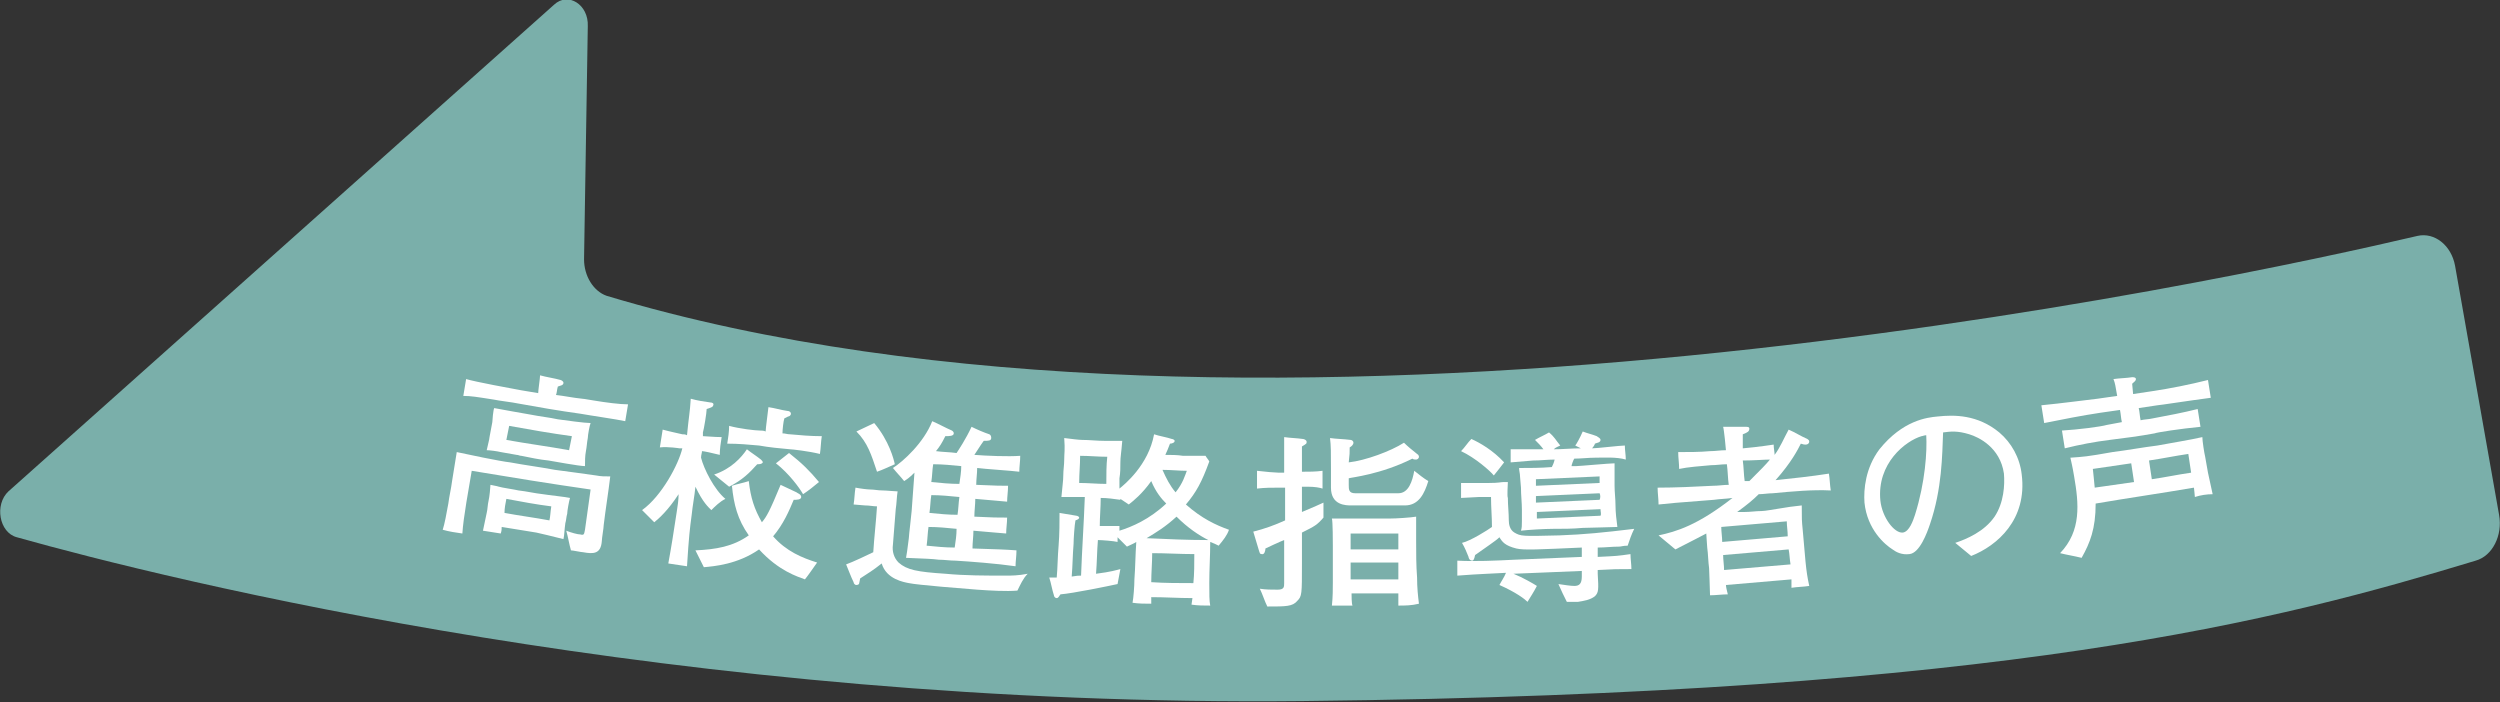 <?xml version="1.0" encoding="utf-8"?>
<!-- Generator: Adobe Illustrator 24.0.0, SVG Export Plug-In . SVG Version: 6.00 Build 0)  -->
<svg version="1.1" id="レイヤー_1" xmlns="http://www.w3.org/2000/svg" xmlns:xlink="http://www.w3.org/1999/xlink" x="0px"
	 y="0px" viewBox="0 0 267.1 75" style="enable-background:new 0 0 267.1 75;" xml:space="preserve">
<rect x="0" y="0" width="267.1" height="75" fill="#333333" stroke="none"/>
<style type="text/css">
	.st0{fill:#7AAFAA;}
	.st1{fill:#FFFFFF;}
</style>
<g>
	<path class="st0" d="M0.9,52.5l58.3-52c1.5-1.4,3.7,0,3.6,2.3l-0.4,24.9c0,1.8,1,3.4,2.4,3.9c69.8,21,173.9-1.8,193.5-6.4
		c1.8-0.4,3.6,1,4,3.2L267,55c0.4,2.2-0.7,4.4-2.5,4.9c-20.8,6.3-49.9,14.2-125.3,15C72.7,75.6,17.8,61.9,1.8,57.4
		C-0.1,56.9-0.6,53.9,0.9,52.5z"/>
	<g>
		<g>
			<path class="st1" d="M62,44.2c-2.2-0.3-4.5-0.7-6.7-1.1c-0.4-0.1-2.1-0.3-2.5-0.4c-1.9-0.3-2.5-0.4-3.3-0.4
				c0.1-0.6,0.2-1.2,0.3-1.8c1,0.3,4.8,1,5.9,1.2c0.6,0.1,1.2,0.2,1.8,0.3c0-0.3,0.2-1.6,0.2-1.9c0.7,0.2,1.5,0.3,2.2,0.5
				c0,0,0.3,0.1,0.3,0.3c0,0.3-0.4,0.3-0.6,0.4c-0.1,0.3-0.1,0.7-0.2,0.9c0.9,0.1,1.8,0.3,2.8,0.4c0.2,0,1.2,0.2,1.3,0.2
				c1.2,0.2,2.7,0.4,3.6,0.4c-0.1,0.6-0.2,1.2-0.3,1.8C65.9,44.8,63.1,44.4,62,44.2z M62.3,59c-0.2,0-1.1-0.2-1.3-0.2
				c-0.2-0.7-0.3-1.4-0.5-2.1c0.5,0.2,1.2,0.4,1.5,0.4c0.4,0.1,0.4,0,0.5-0.5c0.2-1.4,0.4-2.9,0.6-4.3c-4.2-0.6-8.5-1.3-12.7-2
				c-0.3,1.8-0.9,5-1,6.7c-0.7-0.1-1.4-0.2-2.1-0.4c0.2-0.6,0.4-1.7,0.6-2.8c0.1-0.8,0.3-1.6,0.4-2.4c0.1-0.5,0.4-2.6,0.5-3.1
				c0.9,0.2,4.7,1,5.7,1.1c1.6,0.3,3.2,0.5,4.8,0.8c0.7,0.1,3.8,0.5,4.4,0.6c0.5,0.1,0.9,0.1,1.5,0.1c-0.2,1.7-0.5,3.5-0.7,5.2
				c0,0.3-0.2,1.4-0.2,1.7C64.2,59.2,63.4,59.2,62.3,59z M58.6,49.2c-1-0.1-1.9-0.3-2.9-0.5c-0.2,0-0.3-0.1-0.5-0.1
				c-0.6-0.1-1.1-0.2-1.7-0.3c-0.4-0.1-1.2-0.2-1.5-0.2c0.1-0.5,0.3-1.2,0.3-1.4c0.1-0.5,0.2-1.1,0.3-1.6c0-0.2,0.1-1.3,0.2-1.5
				c1.1,0.2,2.7,0.5,3.9,0.7c1,0.2,2,0.3,2.9,0.5c0.7,0.1,2.9,0.4,3.5,0.4c-0.1,0.2-0.3,1.3-0.3,1.6c-0.1,0.5-0.1,0.9-0.2,1.4
				c-0.1,0.5-0.1,1.1-0.1,1.6C61.9,49.8,59.2,49.3,58.6,49.2z M57.3,56.9c-1.2-0.2-2.5-0.4-3.7-0.6c0,0.2,0,0.4-0.1,0.7
				c-0.6-0.1-1.3-0.2-1.9-0.3c0.1-0.5,0.3-1.4,0.4-1.9c0.1-0.4,0.1-0.9,0.2-1.3c0.1-0.4,0.2-1.5,0.2-1.7c0.4,0.1,0.6,0.1,0.9,0.2
				c0.3,0.1,1.7,0.3,2.1,0.4c0.9,0.1,1.7,0.3,2.6,0.4c0.6,0.1,2.5,0.3,2.9,0.4c-0.1,0.3-0.3,1.4-0.3,1.7c-0.1,0.3-0.1,0.7-0.2,1
				c-0.1,0.7-0.1,1.3-0.2,1.7C58.6,57.2,58.2,57.1,57.3,56.9z M61.1,46.6c-2.2-0.3-4.5-0.7-6.7-1.1c-0.1,0.5-0.2,1-0.3,1.5
				c2.2,0.4,4.5,0.7,6.7,1.1C60.9,47.6,61,47.1,61.1,46.6z M58.9,54.1c-1.6-0.2-3.2-0.5-4.8-0.8c-0.1,0.5-0.2,1-0.2,1.5
				c1.6,0.3,3.2,0.5,4.8,0.8C58.8,55.2,58.8,54.7,58.9,54.1z"/>
			<path class="st1" d="M76,54.5c-0.3-0.3-0.9-0.8-1.7-2.5c-0.1,1-0.3,2-0.4,3c-0.2,1.5-0.3,2.3-0.5,5.5c-0.7-0.1-1.4-0.2-2-0.3
				c0.3-1.6,0.6-3.5,0.9-5.5c0.1-0.6,0.2-1.3,0.2-1.9c-1.1,1.7-2.1,2.6-2.6,3c-0.4-0.4-0.9-0.9-1.3-1.3c2.1-1.5,3.9-4.9,4.3-6.6
				c-0.1,0-0.2,0-0.3,0c0,0-1.2-0.2-2.1-0.1c0.1-0.6,0.2-1.3,0.3-1.9c0.7,0.2,1.7,0.4,2.1,0.5c0.2,0,0.3,0,0.5,0.1
				c0.2-2.1,0.3-2.3,0.4-3.9c0.7,0.2,1.4,0.3,2.1,0.4c0.2,0,0.4,0.1,0.3,0.3c0,0.2-0.4,0.3-0.7,0.4c0,0.4-0.3,2.2-0.4,2.5
				c0,0.1,0,0.2,0,0.4c0.3,0,1.2,0.1,2,0.1c-0.1,0.6-0.2,1.3-0.2,1.9c-0.8-0.2-1.7-0.4-1.9-0.4c0,0.2-0.1,0.4-0.1,0.7
				c0.3,1.2,1.4,3.4,2.6,4.4C76.9,53.6,76.4,54.1,76,54.5z M86,61.9c-0.8-0.3-2.8-0.9-4.9-3.2c-2.3,1.6-4.8,1.8-5.9,1.9
				c-0.3-0.6-0.6-1.2-0.9-1.8c2.2-0.1,4-0.4,5.7-1.6c-1.2-1.7-1.6-3.3-1.8-5.3c0.6-0.2,1.2-0.3,1.8-0.5c0.2,1.8,0.6,3,1.4,4.4
				c0.5-0.6,0.8-1.1,2-4c0.6,0.3,1.1,0.5,1.7,0.8c0.1,0.1,0.5,0.2,0.5,0.5s-0.5,0.3-0.8,0.3c-0.5,1.2-1.1,2.6-2.2,3.9
				c1.4,1.6,3.1,2.3,4.7,2.8C86.8,60.8,86.4,61.4,86,61.9z M80.9,49.6c-0.8,0.9-1.6,1.7-3,2.4c-0.5-0.4-1.1-0.9-1.6-1.3
				c1.8-0.6,2.9-1.8,3.5-2.7c0.5,0.4,1,0.7,1.5,1.1c0.1,0.1,0.2,0.2,0.2,0.3C81.4,49.6,81.1,49.6,80.9,49.6z M84.4,48
				c-1.1-0.1-2.2-0.2-3.3-0.4c-1.1-0.1-2.2-0.2-3.4-0.2c0.1-0.6,0.2-1.3,0.2-1.9c1.1,0.3,2.8,0.5,3.3,0.5c0.2,0,0.4,0,0.6,0.1
				c0-0.3,0.3-2.5,0.3-2.6c0.7,0.1,1.3,0.3,2,0.4c0.2,0,0.4,0.1,0.4,0.3s-0.2,0.3-0.3,0.3c-0.2,0.1-0.2,0.1-0.4,0.2
				c-0.1,0.3-0.2,1.2-0.2,1.6c0.3,0,0.5,0.1,0.8,0.1c1.1,0.1,2.2,0.2,3.4,0.2c-0.1,0.6-0.1,1.3-0.2,1.9C86.4,48.2,84.6,48,84.4,48z
				 M85.8,52.8c-0.4-0.7-1.5-2.2-2.9-3.3c0.5-0.4,0.9-0.7,1.4-1.1c1.4,1.1,2.2,1.9,3.2,3.1C86.9,52,86.4,52.4,85.8,52.8z"/>
			<path class="st1" d="M93.7,50.4c-0.6-1.8-1-3.1-2.2-4.3c0.6-0.3,1.3-0.6,1.9-0.9c1.6,1.9,2.1,3.9,2.2,4.4
				C94.9,49.9,94.3,50.2,93.7,50.4z M108.7,63.1c-1.2,0.1-2.9,0-4.3-0.1c-1.3-0.1-6.4-0.5-7.3-0.7c-0.5-0.1-2.4-0.4-2.9-2.1
				c-1,0.8-1.4,1-2.3,1.6c0,0.1-0.1,0.4-0.1,0.5s-0.1,0.2-0.3,0.2c-0.2,0-0.3-0.2-0.3-0.3c-0.3-0.6-0.5-1.2-0.8-1.9
				c0.6-0.2,2.5-1.1,2.9-1.3c0.1-1.6,0.3-3.3,0.4-4.9c-0.4,0-0.8-0.1-1.3-0.1c-0.1,0-1.1-0.1-1.2-0.1c0.1-0.6,0.1-1.2,0.2-1.8
				c0.5,0.1,1.3,0.2,1.6,0.2c0.4,0,0.8,0.1,1.3,0.1c0.4,0,1.3,0.1,1.6,0.1c-0.1,0.6-0.1,1.3-0.2,1.9c-0.1,1.3-0.2,2.5-0.3,3.8
				c-0.1,0.7,0.1,1.4,0.6,1.9c0.9,0.8,2,1,5,1.2c2.1,0.2,4.3,0.2,6.5,0.2c0.5,0,1.3,0,2.3-0.2C109.3,61.8,109,62.5,108.7,63.1z
				 M102.1,59.9c-0.6,0-1.2-0.1-1.8-0.1c-0.8-0.1-1.2-0.1-3.5-0.2c0.1-0.5,0.1-0.6,0.3-2.1c0-0.3,0.3-2.7,0.3-2.9
				c0.1-1.4,0.2-2.7,0.3-4.1c-0.6,0.6-0.8,0.7-1.1,0.9c-0.4-0.5-0.8-0.9-1.2-1.4c1.1-0.7,3.3-2.7,4.2-5c0.7,0.3,1.4,0.7,2.1,1
				c0,0,0.2,0.1,0.2,0.3c0,0.3-0.5,0.3-0.9,0.3c-0.4,0.8-0.6,1.1-1,1.6c0.7,0.1,1.5,0.1,2.2,0.2c0.2-0.3,1-1.5,1.6-2.8
				c0.6,0.3,1.3,0.6,1.9,0.8c0.2,0.1,0.2,0.3,0.2,0.4c0,0.3-0.3,0.3-0.8,0.3c-0.2,0.3-0.3,0.4-1,1.5c1.3,0.1,3.6,0.2,4.9,0.1
				c0,0.6-0.1,1.2-0.1,1.7c-0.7-0.1-3.8-0.3-4.5-0.4c0,0.6-0.1,1.2-0.1,1.8c2.3,0.1,2.6,0.1,3.4,0.1c0,0.6-0.1,1.2-0.1,1.7
				c-1-0.1-1.2-0.1-3.4-0.3c0,0.6-0.1,1.3-0.1,1.9c2.1,0.1,2.4,0.1,3.5,0.1c0,0.6-0.1,1.1-0.1,1.7c-1.1-0.1-1.3-0.1-3.5-0.3
				c0,0.6-0.1,1.3-0.1,1.9c3,0.1,3.3,0.1,4.7,0.2c0,0.6-0.1,1.2-0.1,1.7C106.4,60.2,103.7,60,102.1,59.9z M102.7,49.8
				c-1-0.1-2-0.2-3-0.2c-0.1,0.6-0.1,1.3-0.2,1.9c1,0.1,2,0.2,3,0.2C102.6,51,102.7,50.4,102.7,49.8z M102.5,53.1
				c-1-0.1-2-0.2-3-0.2c-0.1,0.6-0.1,1.3-0.2,1.9c1,0.1,2,0.2,3,0.2C102.4,54.4,102.4,53.8,102.5,53.1z M102.2,56.5
				c-1-0.1-2-0.2-3-0.2c-0.1,0.7-0.1,1.3-0.2,2c1,0.1,2,0.2,3,0.2C102.1,57.8,102.2,57.2,102.2,56.5z"/>
			<path class="st1" d="M130.2,58.3c-0.4-0.2-0.4-0.2-0.9-0.4c0,1.5-0.1,2.9-0.1,4.4c0,1.2,0,1.9,0.1,2.4c-0.7,0-1.3,0-2-0.1
				c0-0.1,0.1-0.6,0.1-0.7c-1.5,0-2.9-0.1-4.4-0.1c0,0.4,0,0.4,0,0.7c-0.7,0-1.3,0-2-0.1c0.1-0.5,0.2-1.8,0.2-2.5
				c0.1-1.3,0.1-2.6,0.2-4c-0.3,0.2-0.6,0.3-1,0.5c-0.3-0.3-0.6-0.6-1-1c0,0.2,0,0.3,0,0.5c-0.4-0.1-1.7-0.2-2.1-0.2
				c-0.1,1.2-0.1,2.4-0.2,3.6c1.6-0.2,2.2-0.4,2.6-0.5c-0.1,0.5-0.2,1.1-0.3,1.6c-0.9,0.2-4.8,1-6.1,1.1c-0.1,0.1-0.2,0.4-0.4,0.4
				c-0.2,0-0.3-0.2-0.3-0.3c-0.2-0.6-0.3-1.3-0.5-1.9c0.3,0,0.3,0,0.8,0c0.1-1.1,0.1-2.3,0.2-3.4c0.1-1.2,0.1-2.7,0.1-3.5
				c0.6,0.1,1.2,0.2,1.8,0.3c0.1,0,0.3,0.1,0.3,0.2c0,0.1-0.1,0.2-0.4,0.3c-0.1,0.5-0.2,2-0.2,2.5c-0.1,1.2-0.1,2.3-0.2,3.5
				c0.6-0.1,0.7-0.1,1-0.1c0.1-2.8,0.3-5.6,0.4-8.4c-0.2,0-0.4,0-0.5,0c-0.6,0-1.3,0-2,0c0.1-1.2,0.2-1.7,0.2-2.3s0.1-1.1,0.1-1.7
				c0-0.7,0.1-1,0-2.3c0.8,0.1,1.6,0.2,1.9,0.2c0.8,0,1.6,0.1,2.4,0.1c0.6,0,1.3,0,1.9,0c-0.1,1.3-0.2,1.7-0.2,2.3s0,1.1-0.1,1.7
				c0,0.6,0,0.7,0,1.1c0.5-0.4,3.1-2.5,3.7-5.8c0.6,0.2,1.3,0.3,1.9,0.5c0.1,0,0.3,0.1,0.3,0.2c0,0.2-0.3,0.3-0.5,0.3
				c-0.2,0.5-0.3,0.8-0.5,1.2c0.6,0,1.3,0,1.9,0.1c0.1,0,2.1,0,2.4,0c0.1,0.2,0.3,0.4,0.4,0.6c-0.8,2.2-1.4,3.3-2.5,4.6
				c1.7,1.5,3.2,2.2,4.6,2.7C131.1,57.2,130.7,57.7,130.2,58.3z M118.3,48.8c-1,0-1.9-0.1-2.9-0.1c0,1-0.1,1.9-0.1,2.9
				c1,0,1.9,0.1,2.9,0.1C118.2,50.7,118.2,49.7,118.3,48.8z M123,51.4c-1,1.4-1.9,2.1-2.4,2.5c-0.3-0.2-0.6-0.4-0.9-0.6v0.1
				c-0.7-0.1-1.4-0.2-2.1-0.2c0,1-0.1,2-0.1,3c1.6,0,1.7,0,2.1,0c0,0.2,0,0.3,0,0.5c1.3-0.4,3.2-1.2,5-2.9
				C124.1,53.3,123.5,52.6,123,51.4z M125.7,55.2c-1.2,1.1-2.2,1.7-3.2,2.3c2.2,0.1,4.4,0.2,6.6,0.2
				C128.1,57.2,126.9,56.4,125.7,55.2z M127.6,59.2c-1.5,0-3-0.1-4.5-0.1c0,1-0.1,2.1-0.1,3.1c1.5,0.1,3,0.1,4.5,0.1
				C127.6,61.3,127.6,60.3,127.6,59.2z M124.2,50.2c0.4,0.9,0.8,1.7,1.4,2.4c0.8-1,1-1.8,1.2-2.3C126,50.3,125.1,50.2,124.2,50.2z"
				/>
			<path class="st1" d="M139.1,56.9c0,1.1,0,2.2,0,3.3c0,3.3,0,3.5-0.5,4c-0.5,0.6-1.2,0.6-3.2,0.6c-0.3-0.6-0.5-1.3-0.8-1.9
				c0.6,0.1,1.3,0.1,1.9,0.1c0.7,0,0.7-0.3,0.7-0.7c0-1.5,0-3,0-4.6c-0.3,0.1-1.8,0.8-2,0.9c0,0.2-0.1,0.7-0.4,0.6
				c-0.2,0-0.2-0.1-0.3-0.4c-0.2-0.7-0.4-1.3-0.6-2c1.2-0.3,2.3-0.7,3.4-1.2c0-1.2,0-2.3,0-3.5c-0.2,0-0.4,0-0.6,0
				c-0.8,0-1.6,0-2.4,0.1c0-0.6,0-1.3,0-1.9c0.8,0.1,2,0.2,2.3,0.2c0.2,0,0.4,0,0.6,0c0-1.1,0-2.7,0-3.8c0.7,0.1,1.3,0.1,2,0.2
				c0.1,0,0.4,0.1,0.4,0.3s0,0.2-0.5,0.5c0,0.9,0,1.8,0,2.7c0.7,0,1.5,0,2.2-0.1c0,0.6,0,1.3,0,1.9c-0.3-0.1-0.8-0.2-1.6-0.2
				c-0.2,0-0.4,0-0.6,0c0,0.9,0,1.8,0,2.7c0.9-0.4,1-0.4,2.3-1c0,0.5,0,1.1,0,1.6C140.7,56.1,140.5,56.2,139.1,56.9z M150.1,54
				c-1.9,0-3.8,0-5.7,0c-0.6,0-2.2,0-2.2-1.9c0-0.7,0-1.3,0-2c0-1.7,0-2.5-0.1-3.3c0.7,0.1,1.4,0.1,2.2,0.2c0.1,0,0.3,0.1,0.3,0.3
				s-0.2,0.4-0.4,0.5c0,0.6,0,0.7-0.1,1.6c1.8-0.2,4.5-1.2,5.9-2.1c0.4,0.4,0.9,0.8,1.4,1.2c0.2,0.1,0.2,0.3,0.2,0.3
				c0,0.2-0.2,0.3-0.3,0.3s-0.3,0-0.4-0.1c-3.4,1.7-6.5,2-6.8,2.1c0,0.2,0,0.4,0,0.7c0,0.5,0,0.9,0.7,0.9c1.5,0,3.1,0,4.6,0
				c1.1,0,1.5-1.3,1.7-2.4c0.5,0.4,1,0.8,1.5,1.1C152.2,52.7,151.6,54,150.1,54z M149.4,64.7c0,0,0-1.2,0-1.3c-1.7,0-3.4,0-5,0
				c0,0.2,0,1.1,0.1,1.3c-0.7,0-1.5,0-2.2,0c0.1-0.9,0.1-1.8,0.1-2.5c0-1.3,0-2.6,0-3.9c0-0.3,0-2.6-0.1-2.9c0.4,0,0.4,0,1.1,0
				c0.3,0,1.5,0,1.8,0c1.1,0,2.2,0,3.3,0c0.7,0,2.2-0.1,2.8-0.2c0,0.3,0,2.3,0,2.6c0,1.3,0,2.6,0.1,3.9c0,1.1,0.1,2,0.2,2.8
				C150.8,64.7,150.1,64.7,149.4,64.7z M149.4,57c-1.7,0-3.4,0-5.1,0c0,0.6,0,1.1,0,1.7c1.7,0,3.4,0,5.1,0
				C149.4,58.1,149.4,57.5,149.4,57z M149.4,60.1c-1.7,0-3.4,0-5.1,0c0,0.6,0,1.2,0,1.8c1.7,0,3.4,0,5.1,0
				C149.4,61.3,149.4,60.7,149.4,60.1z"/>
			<path class="st1" d="M173.9,58.3c-0.5,0-0.7,0.1-0.9,0.1c-0.8,0-1.5,0.1-2.3,0.1c0,0.3,0,0.7,0,1c2.1-0.1,2.1-0.1,3.5-0.3
				c0,0.5,0.1,1.1,0.1,1.6c-1.6,0-1.8,0-3.6,0.1c0,0.1,0,0.2,0,0.4c0.1,1.7,0.1,2-0.3,2.4c-0.5,0.4-1.2,0.5-1.8,0.6
				c-0.4,0-0.8,0-1.2,0c-0.3-0.6-0.6-1.2-0.9-1.9c0.7,0.1,1.3,0.2,1.7,0.2c0.5,0,0.8-0.2,0.8-1c0-0.2,0-0.4,0-0.6
				c-2.4,0.1-4.8,0.2-7.3,0.3c1,0.4,2.2,1.1,2.5,1.3c-0.3,0.6-0.7,1.2-1,1.7c-0.3-0.3-1.2-1-3-1.8c0.2-0.4,0.5-0.8,0.7-1.3
				c-1.6,0.1-2.6,0.1-5.2,0.3c0-0.5,0-1.1,0-1.6c1.9,0.1,4.1,0,6.1-0.1c2.4-0.1,4.8-0.2,7.2-0.3c0-0.3,0-0.7,0-1
				c-4.5,0.2-6.2,0.3-7,0.1c-1.2-0.3-1.5-0.7-1.8-1.2c-0.4,0.4-1.5,1.1-2.6,1.9c-0.1,0.5-0.2,0.6-0.3,0.6c-0.3,0-0.4-0.3-0.4-0.4
				c-0.2-0.5-0.4-1-0.7-1.5c0.9-0.2,2.8-1.4,3.2-1.7c0-1.1-0.1-2.1-0.1-3.2c-0.4,0-0.9,0-1.3,0c-0.3,0-1.6,0.1-1.9,0.1
				c0-0.5,0-1.1,0-1.6c0.3,0,1.3,0,1.6,0c0.5,0,0.9,0,1.4,0c1.1,0,1.2-0.1,1.6-0.1c0.1,0,0.3,0,0.4,0c0,0.3-0.1,1.5,0,1.7
				c0,0.8,0.1,1.6,0.1,2.4c0,0.4,0.1,1,0.6,1.3c0.7,0.4,0.8,0.4,4.8,0.3c2.7-0.1,4.7-0.3,8-0.7C174.3,57.1,174.1,57.7,173.9,58.3z
				 M159.6,50.8c-0.4-0.5-2-1.9-3.5-2.6c0.4-0.4,0.7-0.9,1.1-1.3c0.9,0.4,2.3,1.2,3.5,2.5C160.4,49.8,160,50.3,159.6,50.8z
				 M170.4,48.9c-0.7,0-1.5,0.1-2.2,0.1c-0.1,0.1-0.3,0.7-0.3,0.8c0.2,0,0.4,0,0.5,0c0.3,0,3.6-0.3,4.1-0.3c0,0.6,0,1.6,0,2.4
				c0,0.7,0.1,1.4,0.1,2.1c0,0.7,0.1,1.6,0.2,2.3c-0.4,0-3.1,0.1-3.7,0.1c-1.1,0.1-2.1,0.1-3.2,0.1c-0.8,0-2.6,0.1-3.4,0.2
				c0.1-0.3,0.1-0.6,0.1-1c0-0.2,0-1,0-1.2c0-0.8-0.1-1.6-0.1-2.4c0-0.2-0.1-1-0.1-1.2c0-0.3-0.1-0.6-0.1-0.9c1.1,0,2.3,0,3.5-0.1
				c0.1-0.2,0.2-0.4,0.3-0.8c-0.8,0-1.5,0.1-2.3,0.1c-0.1,0-1.3,0.1-2.4,0.2c0-0.5,0-0.9,0-1.4c0.5,0,1,0,3.5,0
				c-0.3-0.4-0.5-0.6-0.9-1c0.5-0.3,1-0.5,1.5-0.8c0.6,0.5,0.7,0.8,1.2,1.4c-0.2,0.1-0.5,0.2-0.7,0.4c1,0,1.9-0.1,2.9-0.1
				c-0.2-0.1-0.4-0.2-0.6-0.3c0.1-0.1,0.5-0.8,0.8-1.5c0.5,0.2,1,0.3,1.5,0.5c0.1,0.1,0.4,0.2,0.4,0.4c0,0.3-0.4,0.3-0.6,0.4
				c0,0.1-0.2,0.4-0.3,0.5c0.5,0,3-0.3,3.5-0.3c0,0.5,0.1,1,0.1,1.5C172.7,48.8,171.3,48.9,170.4,48.9z M170.9,50.9
				c-2.3,0.1-4.5,0.2-6.8,0.3c0,0.2,0,0.4,0,0.7c2.3-0.1,4.5-0.2,6.8-0.3C170.9,51.4,170.9,51.1,170.9,50.9z M170.9,52.7
				c-2.3,0.1-4.5,0.2-6.8,0.3c0,0.2,0,0.5,0,0.7c2.3-0.1,4.5-0.2,6.8-0.3C171,53.2,171,52.9,170.9,52.7z M171,54.4
				c-2.3,0.1-4.5,0.2-6.8,0.3c0,0.2,0,0.5,0,0.7c2.3-0.1,4.5-0.2,6.8-0.3C171.1,54.9,171,54.7,171,54.4z"/>
			<path class="st1" d="M189.4,52.7c-0.5,0-1,0.1-1.5,0.1c-0.6,0.6-1.2,1.1-2.3,1.9c0.1,0,0.7,0,0.8,0c0.6,0,1.2-0.1,1.8-0.1
				c0.4,0,1.4-0.2,2.1-0.3c0.5-0.1,1.3-0.2,2.2-0.3c0,1.5,0,1.6,0.1,2.6c0.1,1.1,0.2,2.3,0.3,3.4c0.1,1,0.2,1.7,0.4,2.6
				c-0.6,0.1-1.3,0.1-1.9,0.2c0-0.5,0-0.6,0-0.9c-2.3,0.2-4.7,0.4-7,0.6c0,0.2,0.1,0.6,0.2,1c-0.6,0-1.3,0.1-1.9,0.1
				c0-0.6-0.1-2.6-0.1-2.9c-0.1-0.7-0.1-1.5-0.2-2.2c0-0.2-0.1-1.2-0.1-1.5c-0.6,0.3-1.5,0.8-3.3,1.7c-0.6-0.5-1.2-1-1.8-1.5
				c1.9-0.4,4.2-1.1,7.9-4c-0.7,0.1-1.3,0.1-2,0.2c-4,0.3-5,0.4-5.9,0.5c0-0.6-0.1-1.2-0.1-1.8c1.8,0,4.1-0.1,5.9-0.2
				c0.6,0,1.1-0.1,1.7-0.1c-0.1-0.7-0.1-1.5-0.2-2.2c-0.6,0-1.1,0.1-1.7,0.1c-1.1,0.1-2.5,0.2-3.4,0.4c0-0.6-0.1-1.2-0.1-1.8
				c1.1,0,2.3,0,3.4-0.1c0.6,0,1.1-0.1,1.7-0.1c0-0.1-0.2-2.2-0.3-2.5c0.8,0,1.6,0,2.4,0c0.2,0,0.4,0,0.4,0.2c0,0.3-0.2,0.4-0.7,0.6
				c0,0.5,0,1.1,0,1.5c0.2,0,2-0.2,3.3-0.4c0,0.4,0.1,0.8,0.1,1.1c0.6-0.8,1-1.8,1.5-2.7c0.7,0.3,1.3,0.7,2,1
				c0.1,0.1,0.2,0.1,0.2,0.3c0,0.1-0.1,0.3-0.4,0.3c-0.1,0-0.2,0-0.5-0.1c-0.3,0.6-1,2-2.7,3.9c1.9-0.2,3.8-0.4,5.7-0.7
				c0.1,0.6,0.1,1.2,0.2,1.8C193.7,52.3,191.5,52.5,189.4,52.7z M190.9,55.7c-2.3,0.2-4.7,0.4-7,0.6c0,0.5,0.1,1.1,0.1,1.6
				c2.3-0.2,4.7-0.4,7-0.6C191,56.7,190.9,56.2,190.9,55.7z M191.1,58.7c-2.3,0.2-4.7,0.4-7,0.6c0,0.5,0.1,1.1,0.1,1.6
				c2.4-0.2,4.7-0.4,7.1-0.6C191.2,59.7,191.2,59.2,191.1,58.7z M186.2,49.2c0.1,0.7,0.1,1.5,0.2,2.2c0.2,0,0.3,0,0.5,0
				c1.2-1.2,1.8-1.8,2.2-2.3C188.5,49.1,187.4,49.2,186.2,49.2z"/>
			<path class="st1" d="M210.6,59.4c-0.6-0.5-1.2-1-1.7-1.4c1.2-0.4,3.1-1.2,4.2-2.8c1-1.5,1.1-3.4,1-4.6c-0.4-2.8-2.7-3.9-3.7-4.2
				c-1.3-0.4-2-0.3-2.8-0.2c-0.1,2.4-0.1,6-1.4,9.8c-0.3,0.9-1.1,3.1-2.2,3.2c-0.8,0.1-1.4-0.2-1.8-0.5c-0.8-0.5-2.7-2.1-3-5
				c-0.1-1.4,0.1-3.7,1.6-5.7c2.5-3.1,5.1-3.4,6.2-3.5c1.8-0.2,4.3-0.2,6.6,1.7c1.3,1.1,2.2,2.7,2.4,4.5
				C216.6,55.5,213.4,58.3,210.6,59.4z M205.3,46.6c-1.7,0.5-4.8,2.9-4.4,6.9c0.2,1.8,1.5,3.5,2.4,3.4c0.7-0.1,1.1-1.3,1.3-1.9
				c1.1-3.5,1.3-6.8,1.2-8.5C205.6,46.5,205.4,46.6,205.3,46.6z"/>
			<path class="st1" d="M234.5,53.1c0-0.2-0.1-0.9-0.1-1c-3.5,0.6-7,1.1-10.5,1.7c0,2.7-0.6,4.2-1.5,5.8c-0.8-0.2-1.5-0.3-2.3-0.5
				c2.3-2.4,2-5.3,1.5-8.2c-0.2-1.2-0.3-1.5-0.4-2c1.4-0.1,1.7-0.1,4.5-0.6c1.6-0.2,3.2-0.5,4.8-0.7c1.6-0.3,3.5-0.6,4.8-0.9
				c0,0.4,0.2,1.7,0.3,2.1c0.1,0.6,0.2,1.1,0.3,1.7c0.1,0.5,0.2,0.9,0.5,2.3C235.8,52.8,235.1,52.9,234.5,53.1z M230.5,43.3
				c-0.7,0.1-1.3,0.2-2,0.3c0.1,0.4,0.1,0.8,0.2,1.3c0.4-0.1,0.9-0.1,1.3-0.2c1.6-0.3,3.2-0.6,4.8-1c0.1,0.6,0.2,1.3,0.3,1.9
				c-2.1,0.2-4.7,0.6-4.9,0.7c-1.6,0.3-3.2,0.5-4.8,0.7s-3.2,0.5-4.8,0.9c-0.1-0.6-0.2-1.3-0.3-1.9c1.7-0.1,4.1-0.4,4.8-0.6
				c0.5-0.1,1.1-0.2,1.6-0.3c-0.1-0.4-0.1-0.8-0.2-1.3c-0.7,0.1-1.4,0.2-2.1,0.3c-2,0.3-4,0.7-6,1.1c-0.1-0.6-0.2-1.3-0.3-1.9
				c2.1-0.2,5.1-0.6,6-0.7c0.7-0.1,1.4-0.2,2.1-0.3c-0.2-1.1-0.2-1.3-0.4-1.8c0.7-0.1,1.4-0.1,2-0.2c0.1,0,0.4,0,0.4,0.2
				s-0.2,0.3-0.4,0.5c0,0.2,0.1,0.9,0.1,1.1c0.7-0.1,1.3-0.2,2-0.3c2-0.3,4-0.7,6-1.2c0.1,0.6,0.2,1.3,0.3,1.9
				C233.9,42.8,230.7,43.3,230.5,43.3z M227.7,49.5c-1.4,0.2-2.7,0.4-4.1,0.6c0,0.1,0.2,1.8,0.2,2c1.4-0.2,2.8-0.4,4.2-0.6
				C227.9,50.8,227.8,50.2,227.7,49.5z M233.8,48.5c-1.4,0.2-2.8,0.5-4.2,0.7c0.1,0.7,0.2,1.3,0.3,2c1.4-0.2,2.8-0.5,4.2-0.7
				C234,49.8,233.9,49.2,233.8,48.5z"/>
		</g>
	</g>
</g>
</svg>
